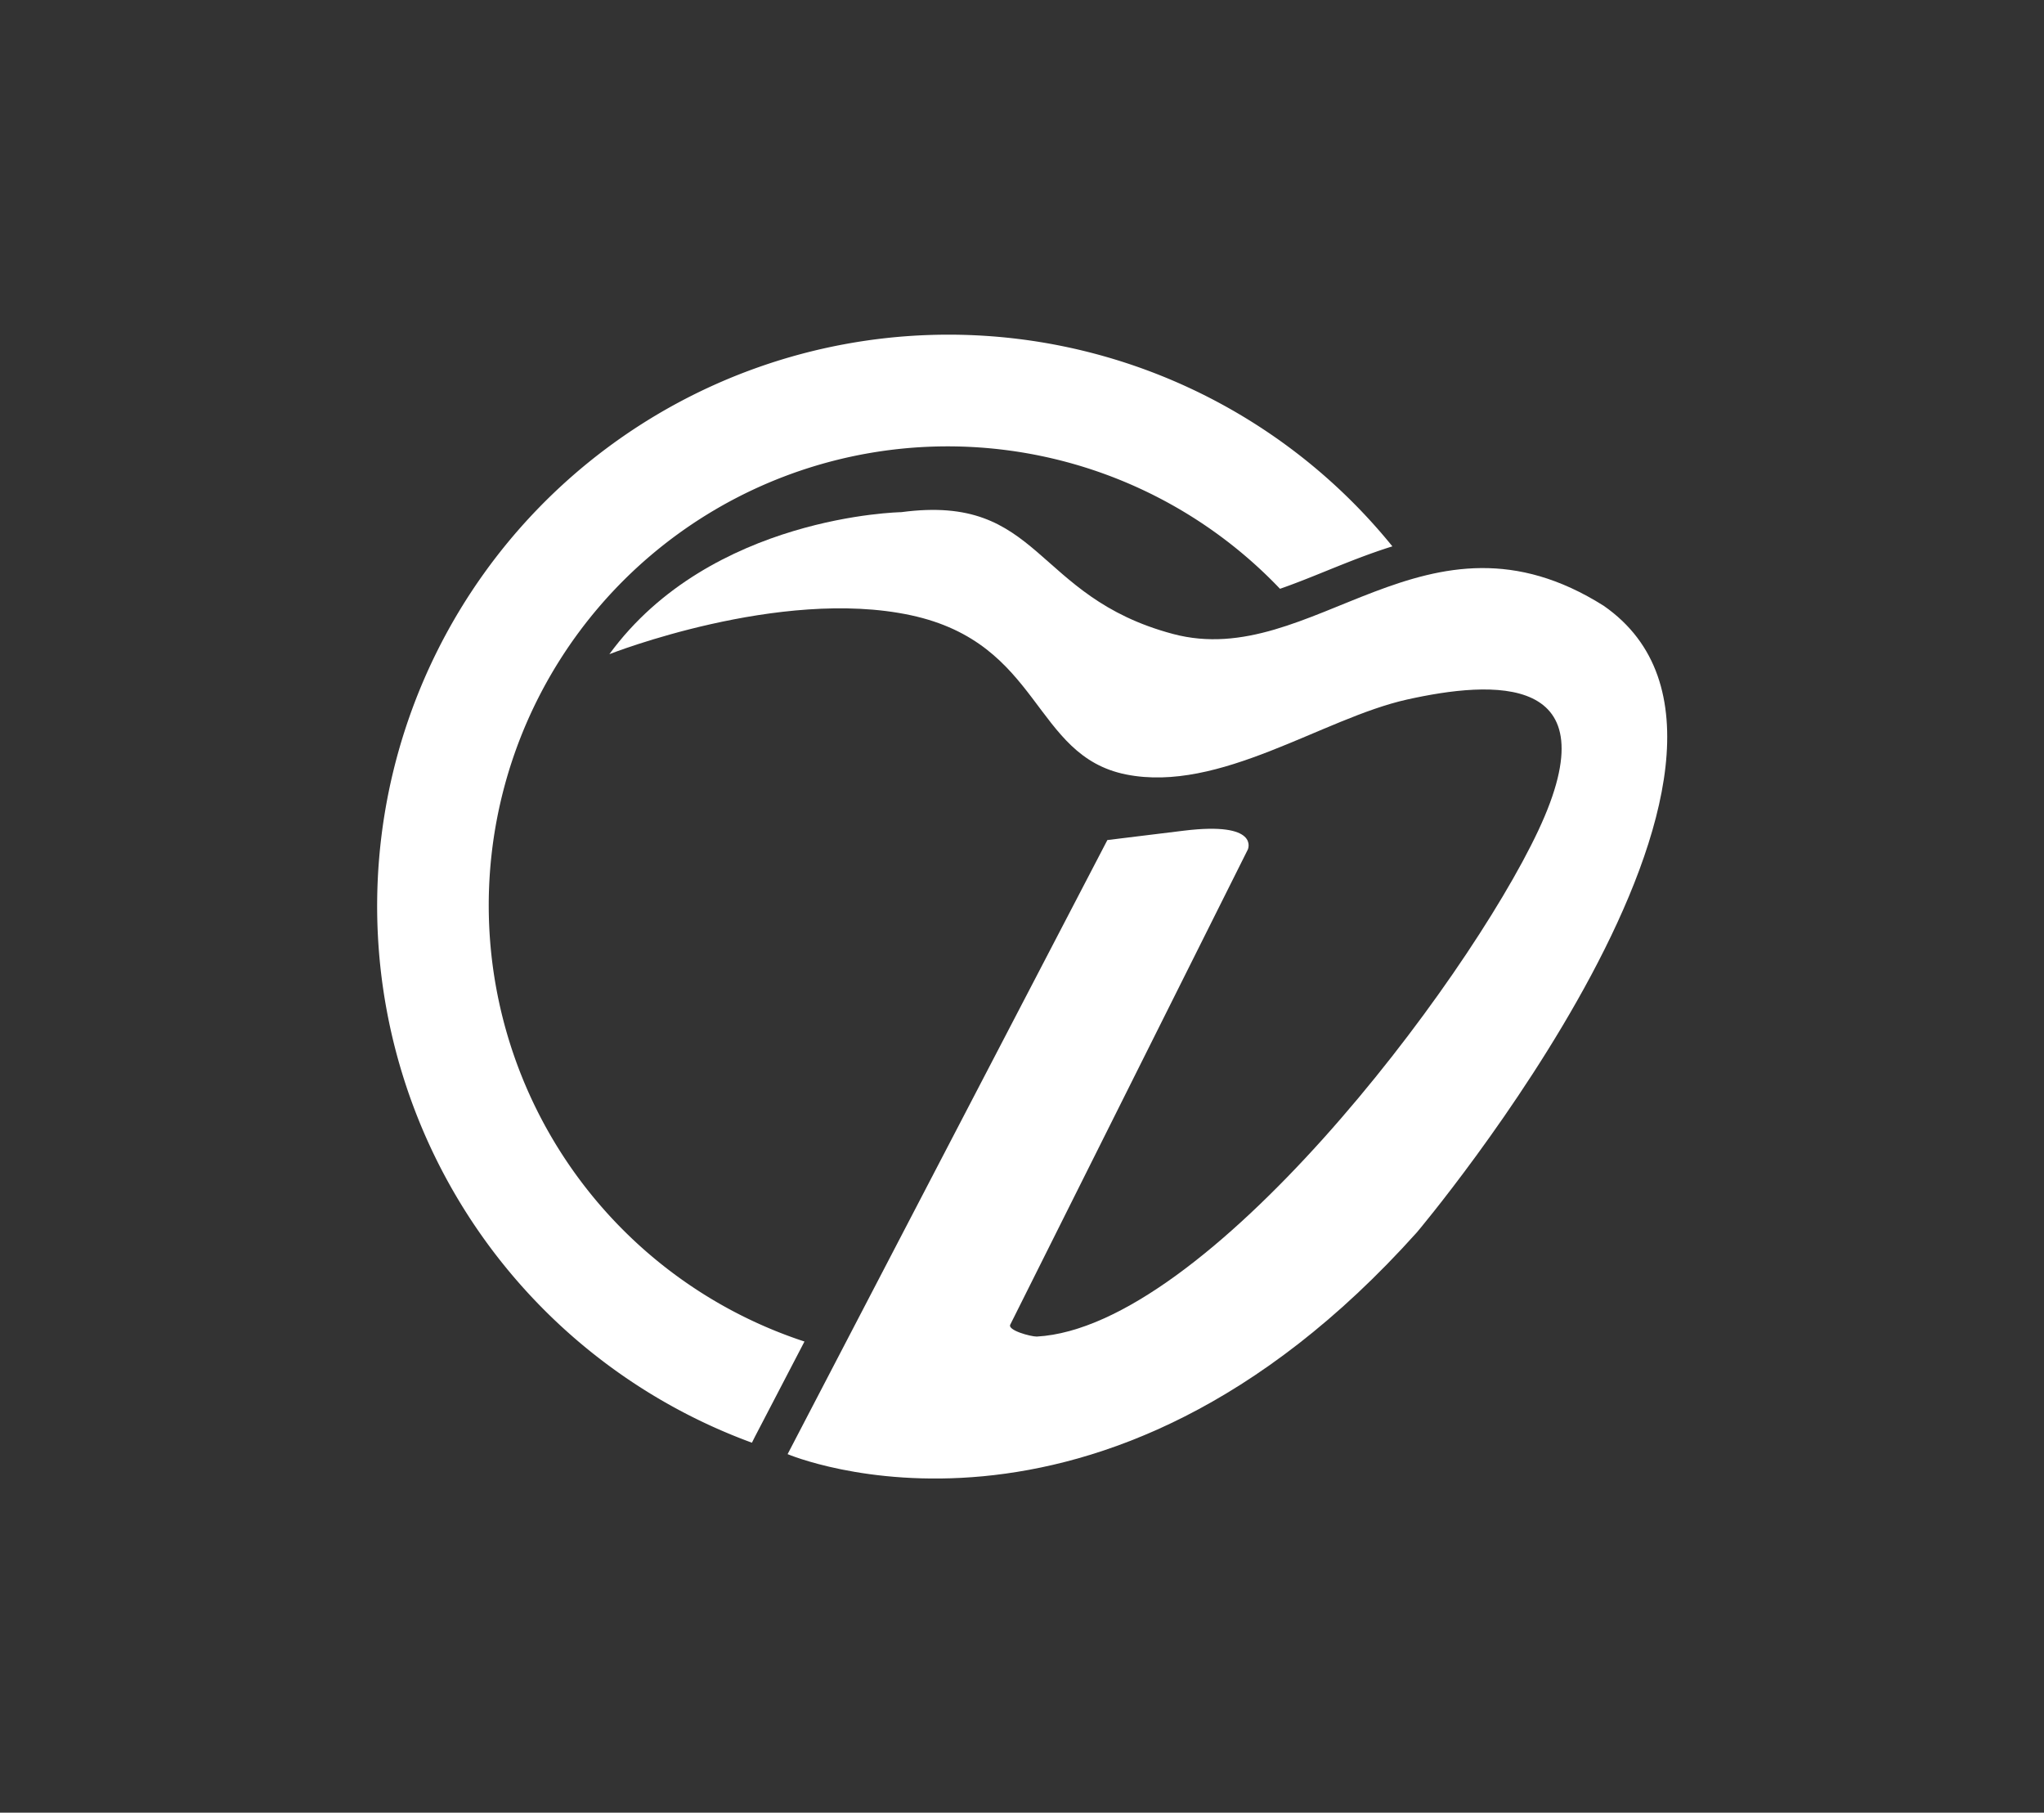 <svg xmlns="http://www.w3.org/2000/svg" viewBox="0 0 218.23 193.49"><rect x="0" y="0" width="218.23" height="193.49" fill="#333333" stroke="none"/><title>icon-white</title><path d="M80.58,153.4l5.31-10.2a49,49,0,1,1,50.77-80.35c1.64-.57,3.3-1.24,5-1.93,2.2-.89,4.53-1.83,7-2.6A61,61,0,1,0,80.28,154Z" style="fill:#fff"/><path d="M118.23,89.67,84.09,155.22s33.24,14.19,67.19-23.68c0,0,42.95-50.87,19.95-66.87-19-12-31,7-46,3s-14-15-29-13c0,0-20.34.33-31.17,15.16,0,0,18.17-7.16,32.17-4.16s13,15,23,17,21-6,30-8,22-3,14,14c-7.79,16.54-35.48,53-53.54,54-.67,0-3.13-.67-2.83-1.27l25.37-50.73s1.33-3-6.84-2Z" style="fill:#fff"/></svg>